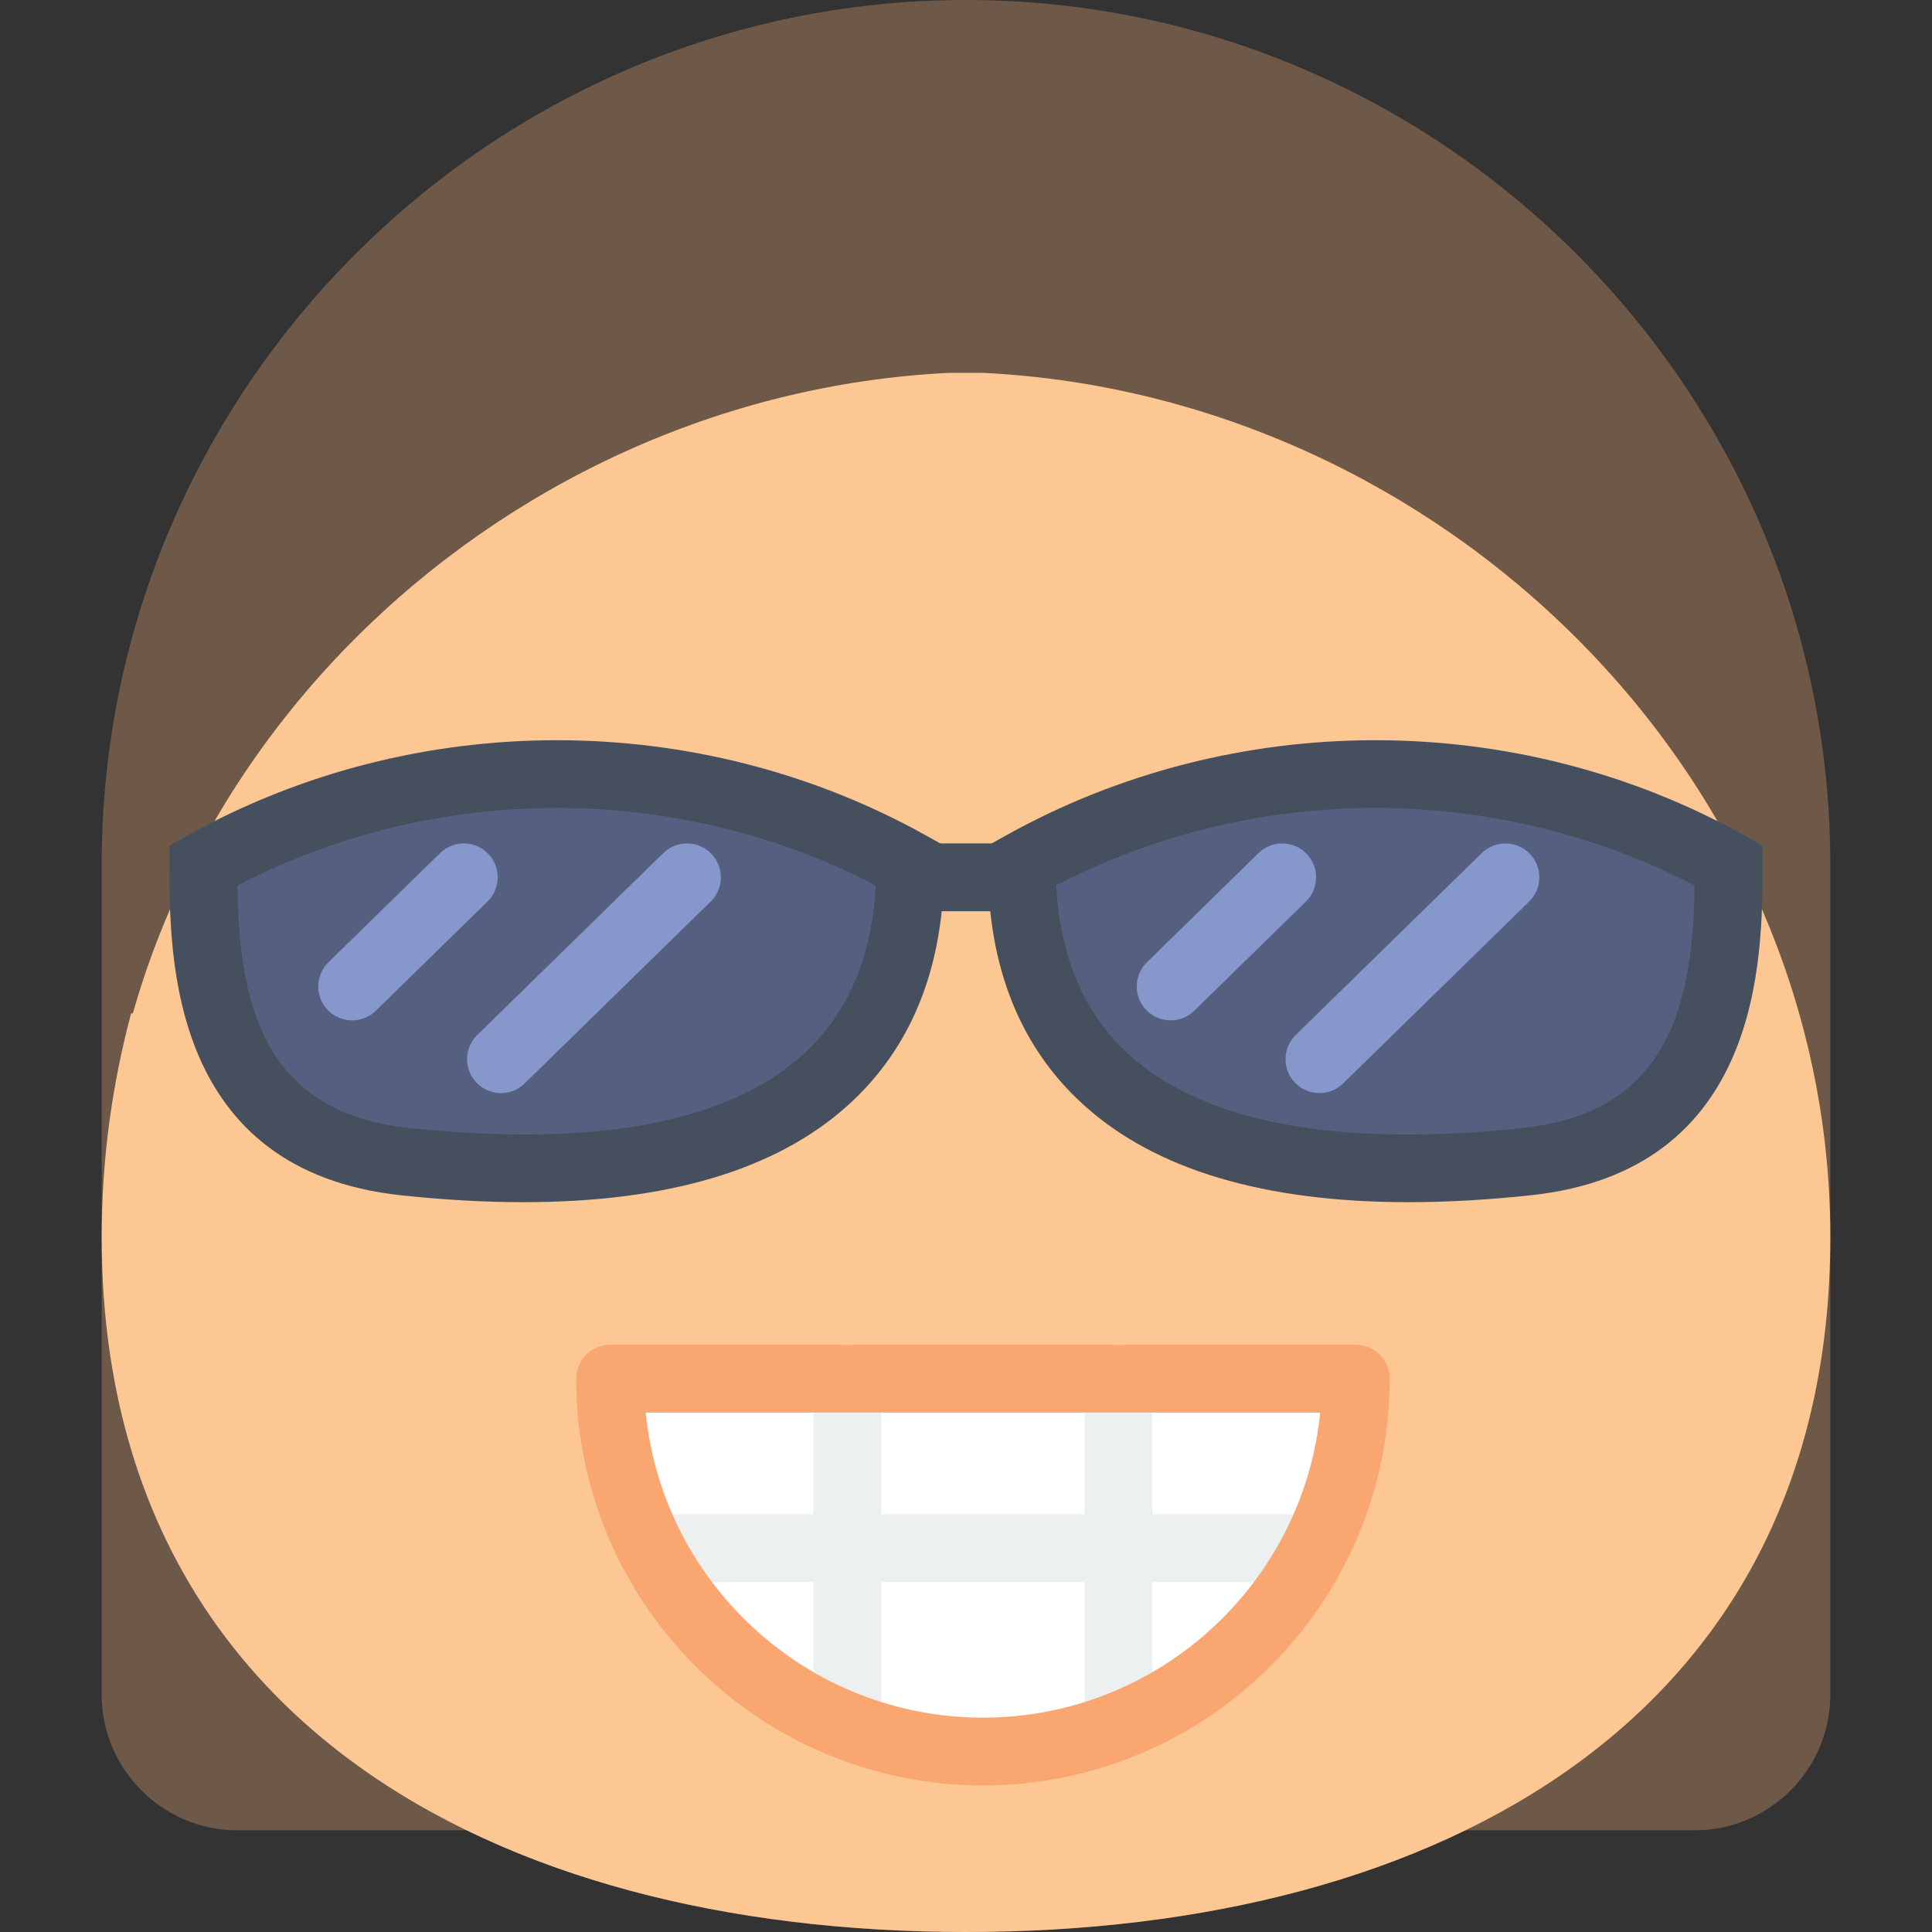 <?xml version="1.0" encoding="iso-8859-1"?>
<!-- Generator: Adobe Illustrator 18.0.0, SVG Export Plug-In . SVG Version: 6.00 Build 0)  -->
<!DOCTYPE svg PUBLIC "-//W3C//DTD SVG 1.1//EN" "http://www.w3.org/Graphics/SVG/1.1/DTD/svg11.dtd">
<svg version="1.1" id="Capa_1" xmlns="http://www.w3.org/2000/svg" xmlns:xlink="http://www.w3.org/1999/xlink" x="0px" y="0px"
	 viewBox="0 0 57 57" style="enable-background:new 0 0 57 57;" xml:space="preserve">
<rect x="0" y="0" width="57" height="57" fill="#333333" stroke="none"/>
<g>
	<path style="fill:#6E5847;" d="M28.5,0C14.475,0,3,11.475,3,25.5V50c0,2.2,1.8,4,4,4h6.777c4.16,2.021,9.237,3,14.723,3
		s10.563-0.979,14.723-3H50c2.2,0,4-1.8,4-4V25.5C54,11.475,42.525,0,28.5,0z"/>
	<path style="fill:#FDC794;" d="M3.869,29.894C3.305,32.001,3,34.215,3,36.5C3,50.583,14.417,57,28.5,57S54,50.583,54,36.5
		C54,22.842,42.495,11.661,29,11h-1C14.505,11.661,3,22.842,3,36.5C3,50.583,14.417,57,28.5,57S54,50.583,54,36.5"/>
	<g>
		<path style="fill:#FFFFFF;" d="M18,40.676c0,6.075,4.925,11,11,11s11-4.925,11-11H18z"/>
		<path style="fill:#ECF0F0;" d="M38,44.676h-4v-4c0-0.553-0.448-1-1-1s-1,0.447-1,1v4h-6v-4c0-0.553-0.448-1-1-1s-1,0.447-1,1v4h-4
			c-0.552,0-1,0.447-1,1s0.448,1,1,1h4v4c0,0.553,0.448,1,1,1s1-0.447,1-1v-4h6v4c0,0.553,0.448,1,1,1s1-0.447,1-1v-4h4
			c0.552,0,1-0.447,1-1S38.552,44.676,38,44.676z"/>
		<path style="fill:#F9A671;" d="M29,52.676c-6.617,0-12-5.383-12-12c0-0.553,0.448-1,1-1h22c0.552,0,1,0.447,1,1
			C41,47.293,35.617,52.676,29,52.676z M19.05,41.676c0.503,5.046,4.774,9,9.95,9s9.447-3.954,9.95-9H19.05z"/>
	</g>
	<g>
		<path style="fill:#556080;" d="M26.854,25.533c0,3.217-1.117,10.195-14.895,8.739C6.233,33.667,6,28.751,6,25.533l0,0
			C12.461,21.923,20.393,21.923,26.854,25.533L26.854,25.533z"/>
		<path style="fill:#464F5D;" d="M15.446,35.468c-1.125,0-2.323-0.066-3.593-0.201C5,34.542,5,28.229,5,25.533v-0.587l0.512-0.286
			c6.732-3.762,15.097-3.762,21.829,0l0.512,0.286v0.587c0,3.002-0.957,5.386-2.844,7.083
			C22.902,34.514,19.693,35.468,15.446,35.468z M7.004,26.127c0.054,3.31,0.651,6.685,5.059,7.151
			c5.477,0.579,9.382-0.146,11.609-2.148c1.328-1.194,2.055-2.877,2.167-5.008C19.976,23.075,12.866,23.076,7.004,26.127z"/>
	</g>
	<g>
		<path style="fill:#556080;" d="M30.146,25.533c0,3.217,1.117,10.195,14.895,8.739C50.767,33.667,51,28.751,51,25.533l0,0
			C44.539,21.923,36.607,21.923,30.146,25.533L30.146,25.533z"/>
		<path style="fill:#464F5D;" d="M41.554,35.468c-4.248,0-7.456-0.954-9.563-2.852c-1.887-1.697-2.844-4.081-2.844-7.083v-0.587
			l0.512-0.286c6.732-3.762,15.097-3.762,21.829,0L52,24.946v0.587c0,2.696,0,9.009-6.853,9.733
			C43.877,35.401,42.679,35.468,41.554,35.468z M31.162,26.122c0.111,2.131,0.839,3.813,2.167,5.008
			c2.228,2.004,6.132,2.728,11.609,2.148c4.407-0.467,5.005-3.842,5.059-7.151C44.134,23.075,37.024,23.074,31.162,26.122z"/>
	</g>
	<g>
		<line style="fill:#556080;" x1="26.854" y1="25.884" x2="30.146" y2="25.884"/>
		<rect x="26.854" y="24.884" style="fill:#464F5D;" width="3.293" height="2"/>
	</g>
	<path style="fill:#8697CB;" d="M10.39,30.104c-0.26,0-0.519-0.101-0.715-0.301c-0.386-0.395-0.379-1.028,0.016-1.414l3.293-3.22
		c0.395-0.387,1.027-0.379,1.414,0.016c0.386,0.395,0.379,1.028-0.016,1.414l-3.293,3.22C10.895,30.009,10.643,30.104,10.39,30.104z
		"/>
	<path style="fill:#8697CB;" d="M14.78,32.25c-0.26,0-0.519-0.101-0.715-0.301c-0.386-0.395-0.379-1.028,0.016-1.414l5.488-5.366
		c0.395-0.387,1.027-0.379,1.414,0.016c0.386,0.395,0.379,1.028-0.016,1.414l-5.488,5.366C15.285,32.155,15.033,32.25,14.78,32.25z"
		/>
	<path style="fill:#8697CB;" d="M34.537,30.104c-0.26,0-0.519-0.101-0.715-0.301c-0.386-0.395-0.379-1.028,0.016-1.414l3.292-3.22
		c0.395-0.387,1.027-0.379,1.414,0.016c0.386,0.395,0.379,1.028-0.016,1.414l-3.292,3.22C35.041,30.009,34.789,30.104,34.537,30.104
		z"/>
	<path style="fill:#8697CB;" d="M38.927,32.25c-0.26,0-0.519-0.101-0.715-0.301c-0.386-0.395-0.379-1.028,0.016-1.414l5.488-5.366
		c0.395-0.387,1.027-0.379,1.414,0.016c0.386,0.395,0.379,1.028-0.016,1.414l-5.488,5.366C39.431,32.155,39.179,32.25,38.927,32.25z
		"/>
</g>
<g>
</g>
<g>
</g>
<g>
</g>
<g>
</g>
<g>
</g>
<g>
</g>
<g>
</g>
<g>
</g>
<g>
</g>
<g>
</g>
<g>
</g>
<g>
</g>
<g>
</g>
<g>
</g>
<g>
</g>
</svg>
